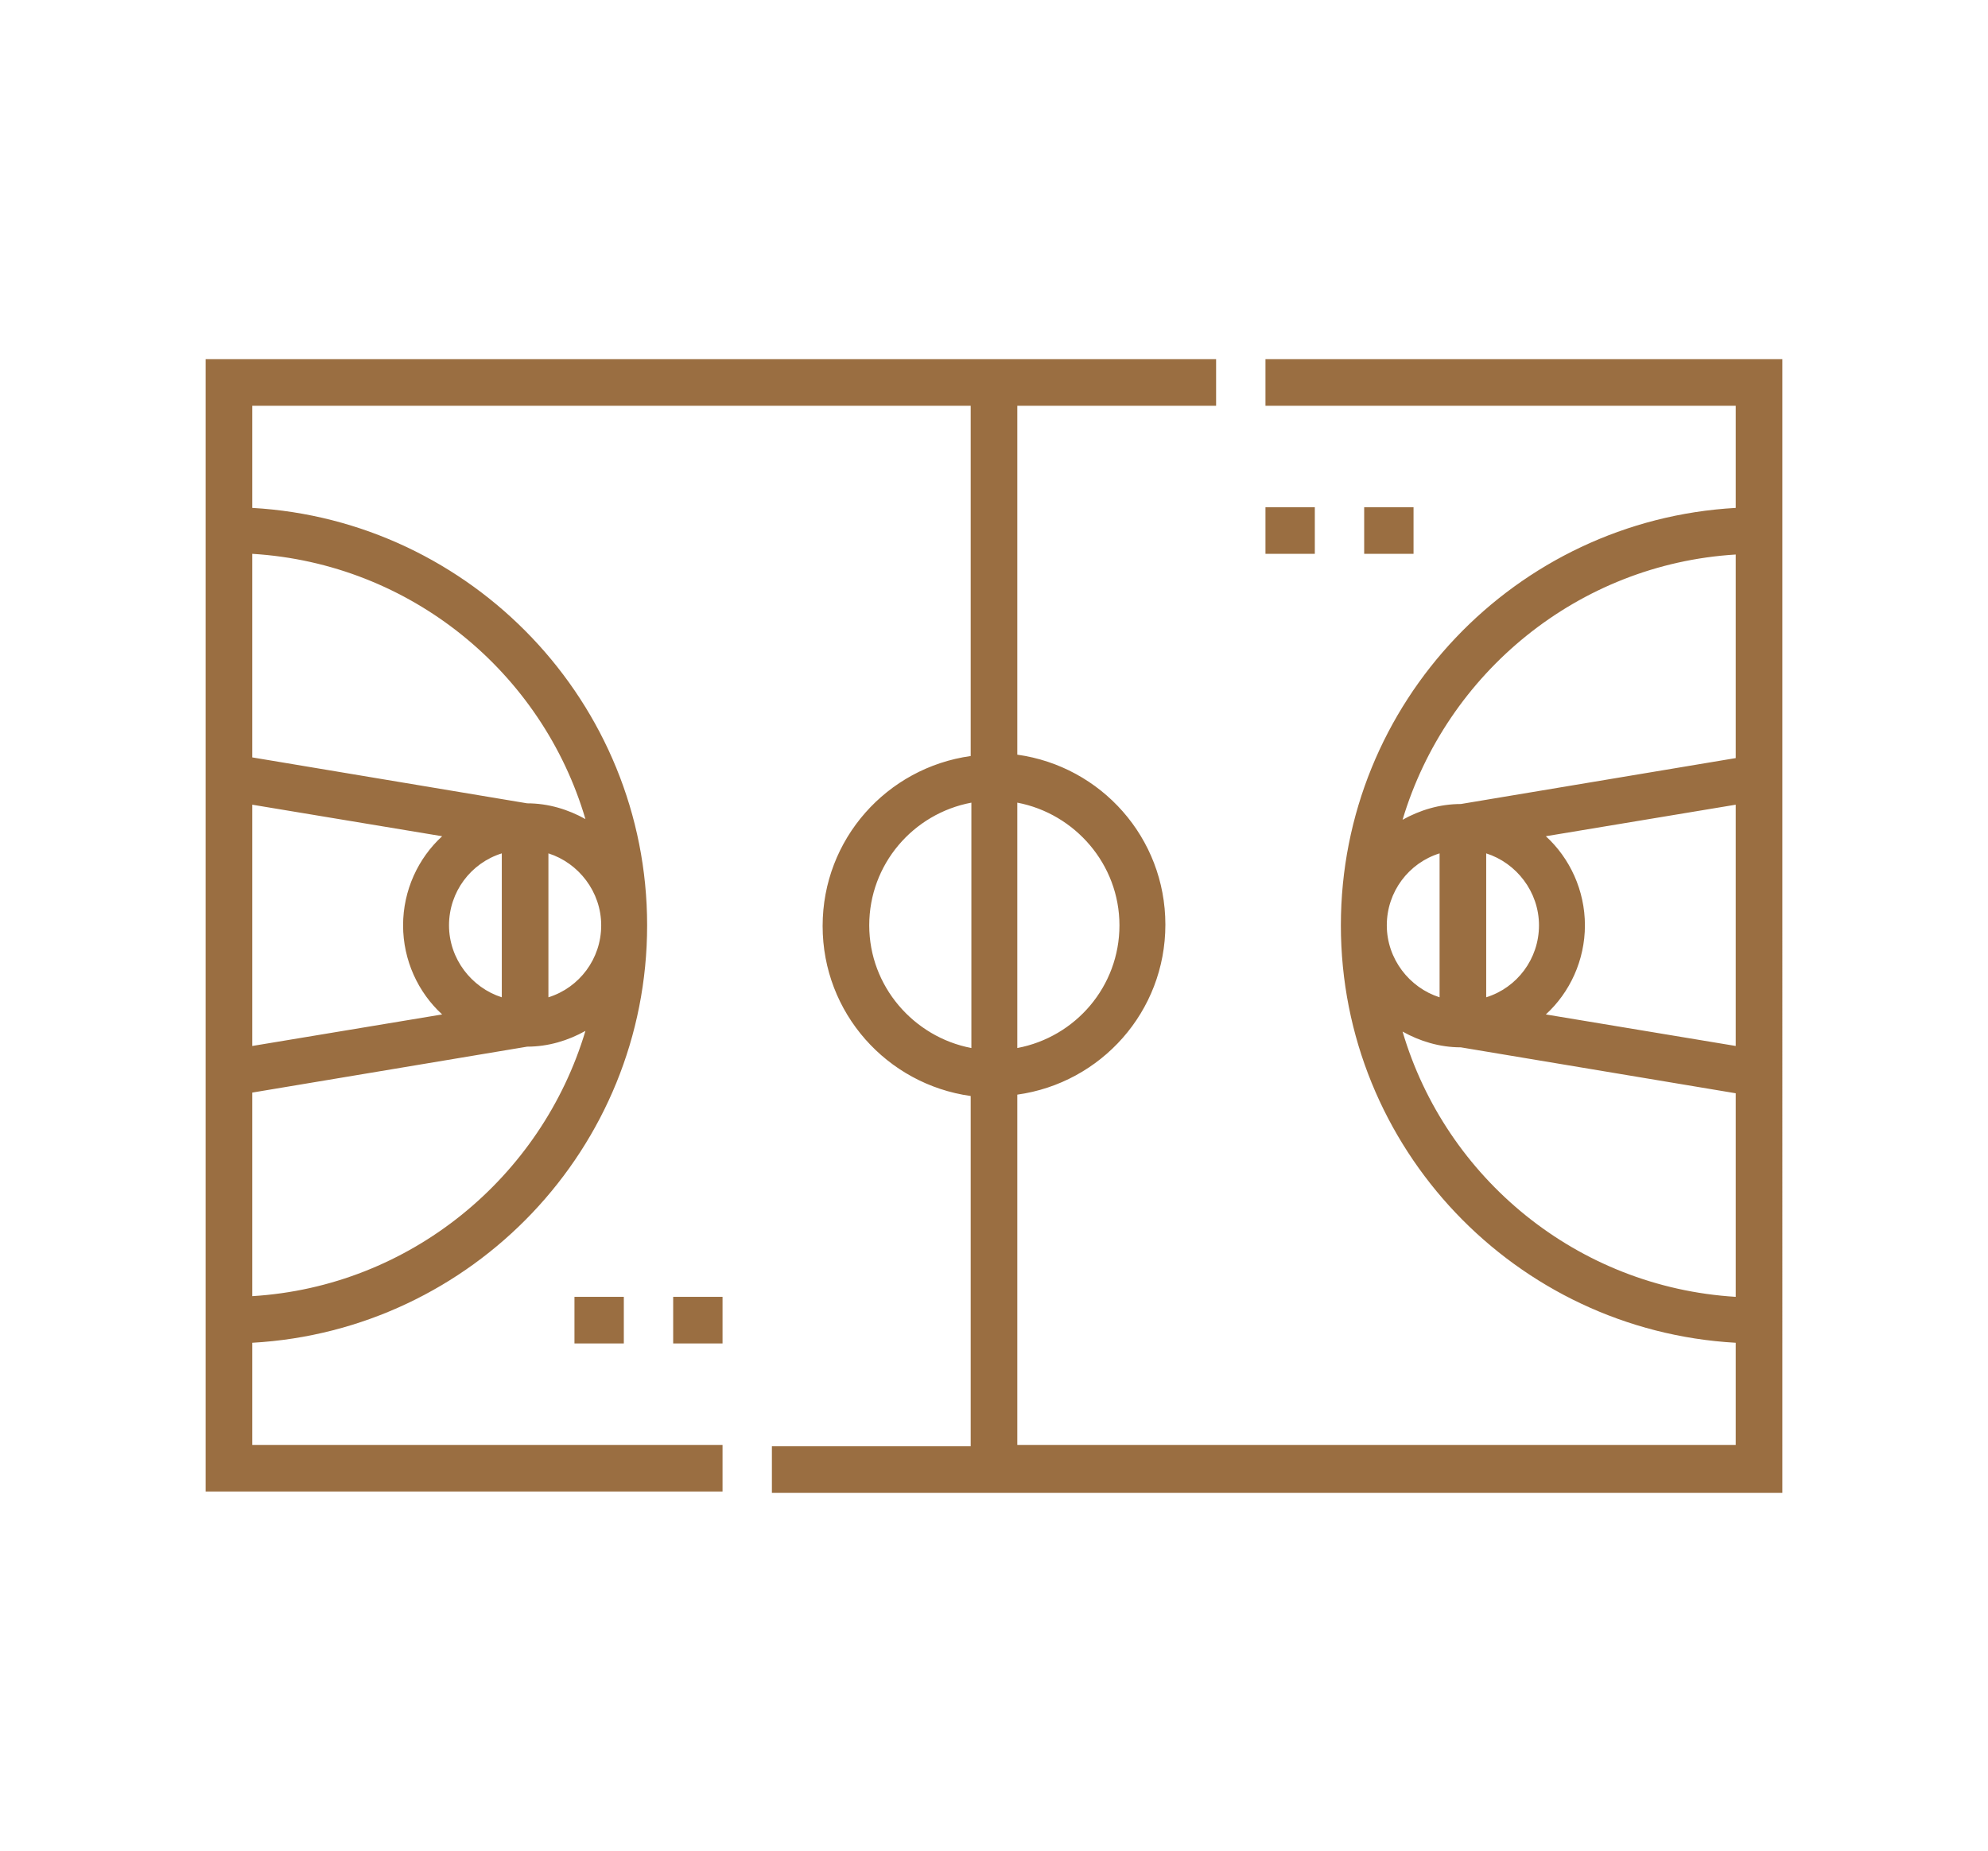 <?xml version="1.0" encoding="UTF-8"?><svg id="Layer_1" xmlns="http://www.w3.org/2000/svg" viewBox="0 0 29 27"><defs><style>.cls-1{fill:#9a6e41;}</style></defs><path class="cls-1" d="M8.38,18.92h.72v.68h-.72v-.68Z"/><path class="cls-1" d="M9.82,18.92h.72v.68h-.72v-.68Z"/><path class="cls-1" d="M18.46,7.4h.72v.68h-.72v-.68Z"/><path class="cls-1" d="M19.9,7.4h.72v.68h-.72v-.68Z"/><path class="cls-1" d="M18.46,5.24v.68h6.86v1.49c-3.21,.18-5.76,2.84-5.76,6.09s2.55,5.91,5.76,6.09v1.49H14.84v-5.11c1.22-.17,2.16-1.21,2.16-2.48s-.94-2.31-2.16-2.48V5.92h2.9v-.68H3V21.76h7.54v-.68H3.68v-1.49c3.21-.18,5.76-2.84,5.76-6.09S6.88,7.59,3.68,7.41v-1.49H14.16v5.11c-1.22,.17-2.16,1.21-2.16,2.48s.94,2.31,2.16,2.48v5.11h-2.9v.68h14.74V5.24h-7.54ZM7.32,12.45v2.1c-.44-.14-.77-.56-.77-1.05s.32-.91,.77-1.05h0Zm.68,0c.44,.14,.77,.56,.77,1.05s-.32,.91-.77,1.05v-2.1Zm-1.55,2.35l-2.77,.46v-3.52l2.77,.46c-.35,.32-.57,.79-.57,1.3s.22,.98,.57,1.3Zm-2.77,4.11v-2.97l4.01-.67c.31,0,.6-.09,.85-.23-.64,2.14-2.56,3.73-4.86,3.87Zm4.86-6.96c-.25-.14-.54-.23-.85-.23l-4.01-.67v-2.97c2.31,.14,4.23,1.73,4.86,3.87h0Zm7.79,1.55c0,.89-.64,1.63-1.49,1.79v-3.58c.84,.16,1.49,.9,1.49,1.79Zm-3.65,0c0-.89,.64-1.63,1.49-1.79v3.58c-.84-.16-1.49-.9-1.49-1.79Zm9,1.05v-2.1c.44,.14,.77,.56,.77,1.05s-.32,.91-.77,1.05Zm-.68,0c-.44-.14-.77-.56-.77-1.05s.32-.91,.77-1.05v2.1Zm1.55-2.35l2.77-.46v3.52l-2.77-.46c.35-.32,.57-.79,.57-1.3s-.22-.98-.57-1.3h0Zm2.77-4.11v2.97l-4.01,.67c-.31,0-.6,.09-.85,.23,.64-2.14,2.56-3.73,4.86-3.87Zm-4.86,6.96c.25,.14,.54,.23,.85,.23l4.01,.67v2.97c-2.31-.14-4.23-1.73-4.86-3.87h0Z"/></svg>
